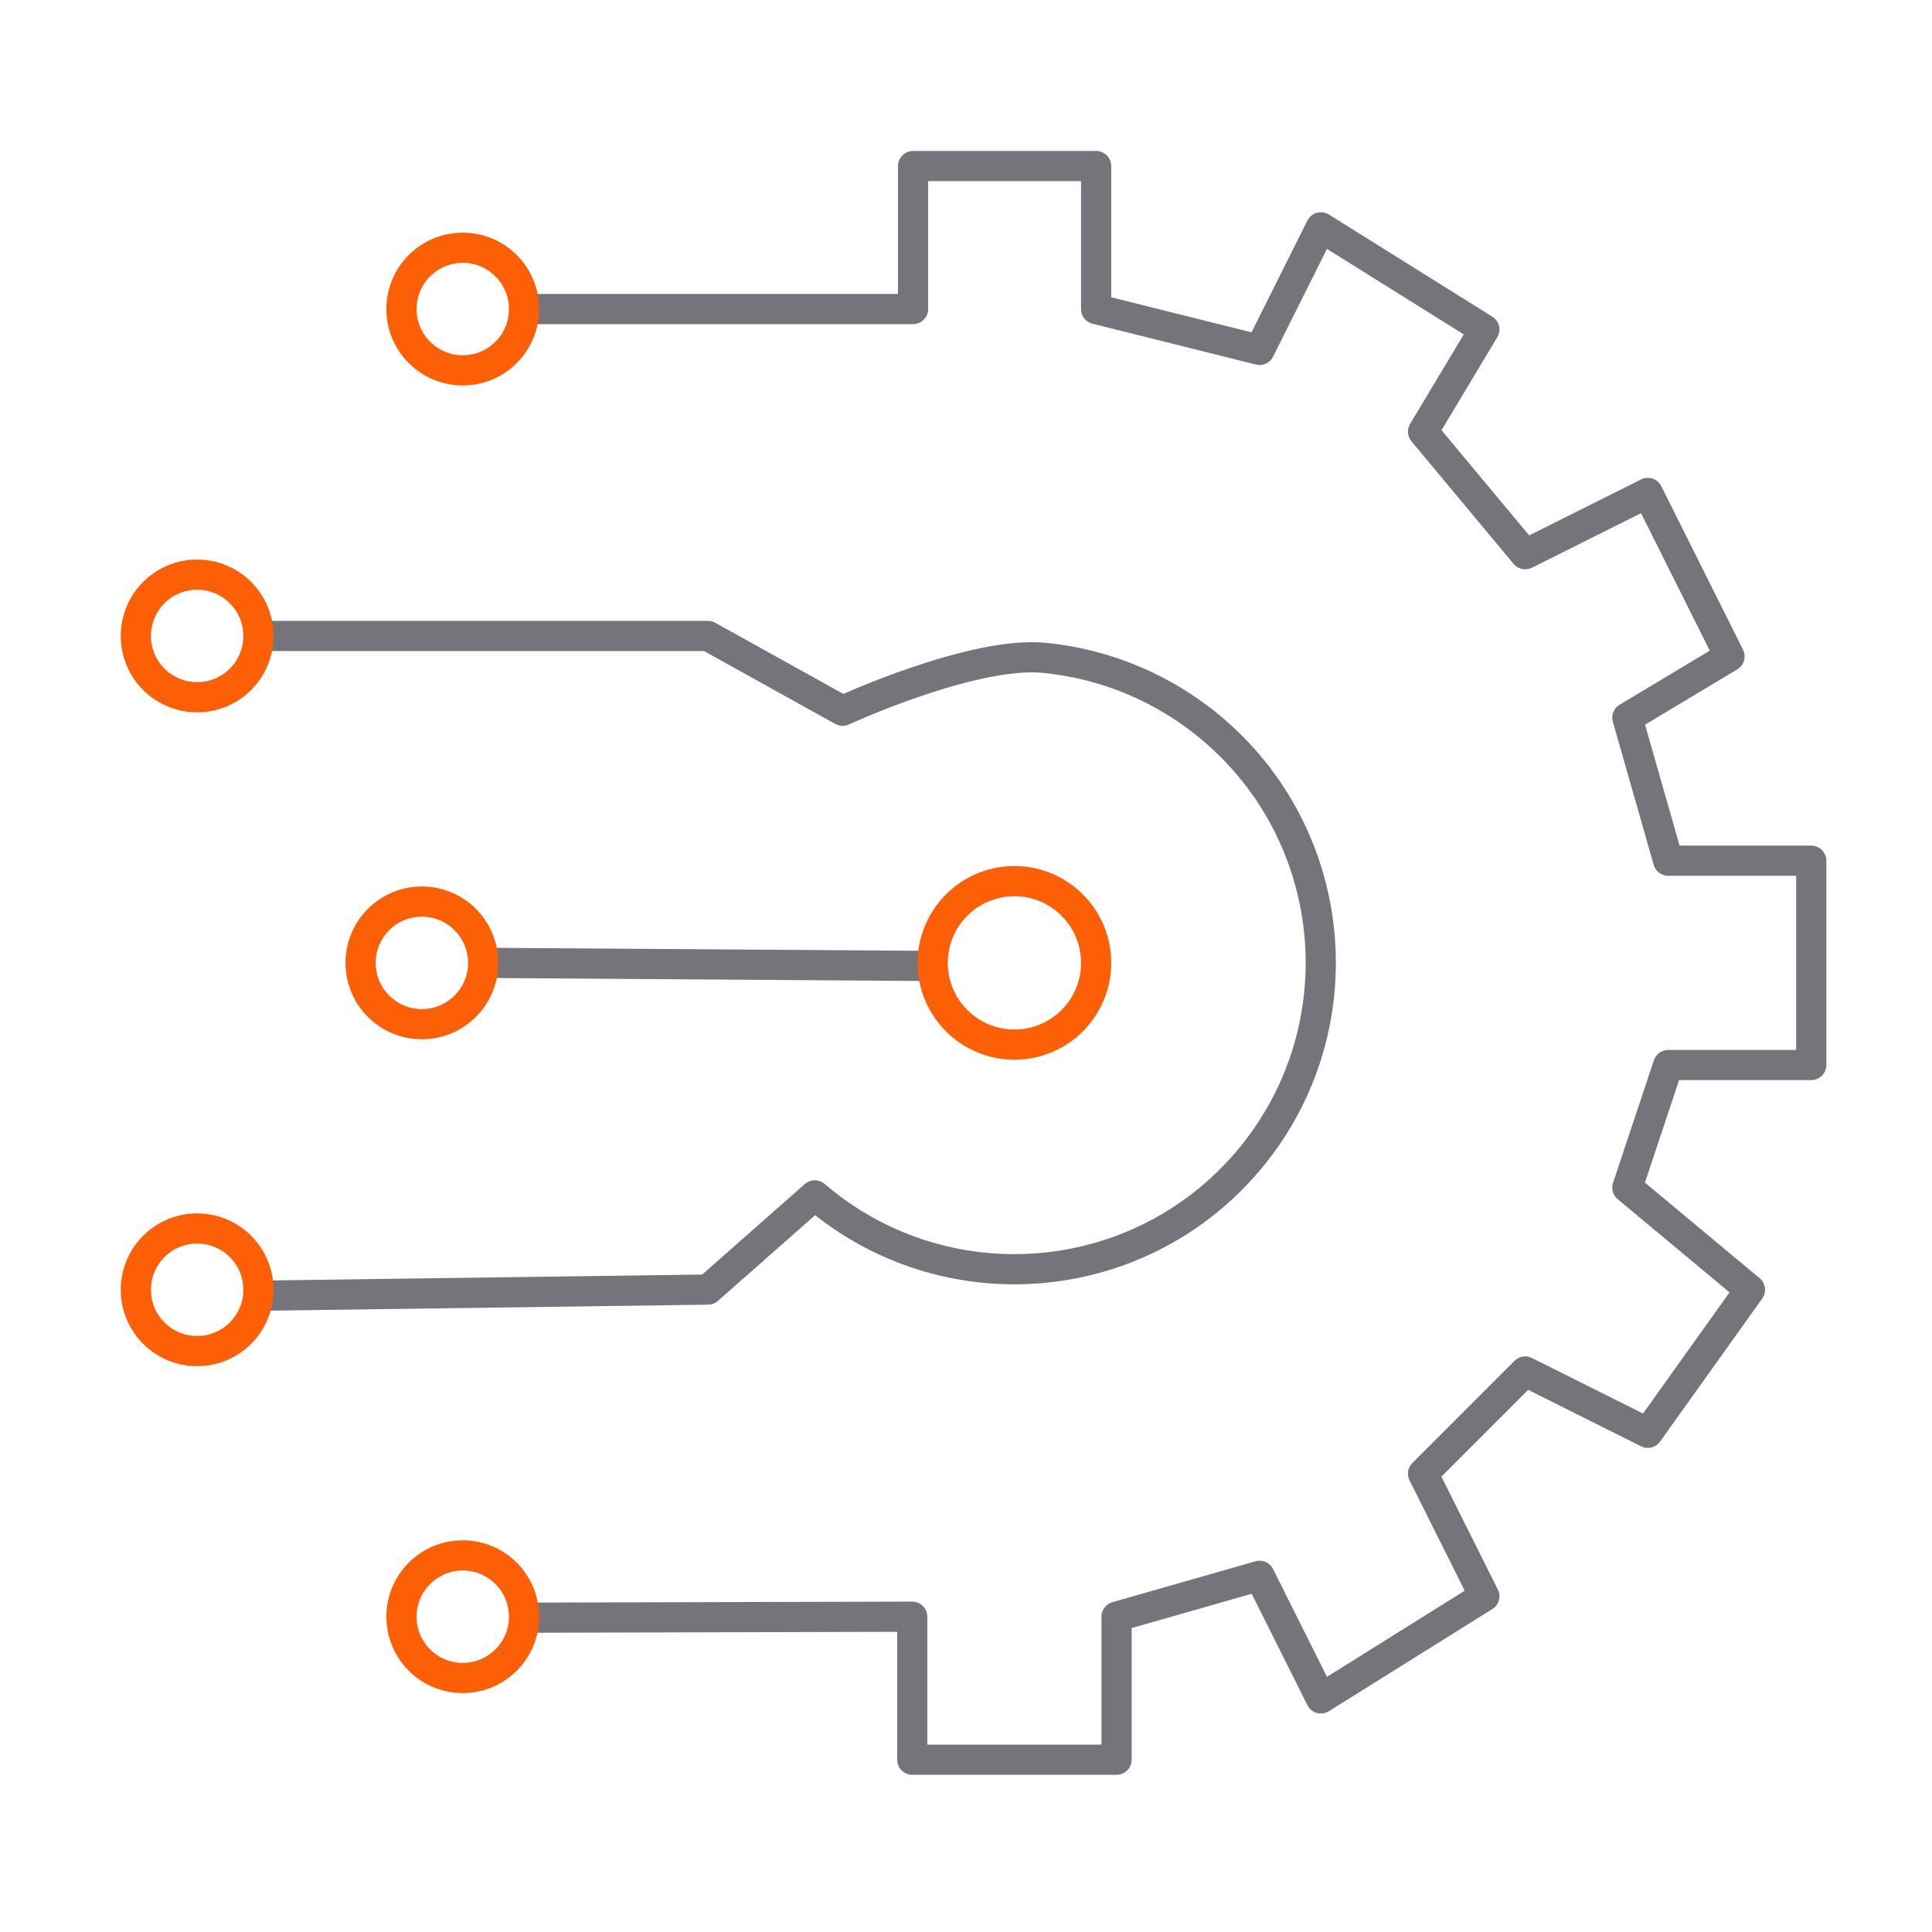 <svg width="128" height="128" viewBox="0 0 128 128" fill="none" xmlns="http://www.w3.org/2000/svg">
<path d="M34.719 20.476H60.493V11H72.622V20.476L83.451 23.183L87.512 15.061L98.341 21.829L94.281 28.598L101.049 36.719L109.171 32.658L114.585 43.488L107.817 47.549L110.524 57.024H120V70.561H110.524L107.817 78.683L115.939 85.451L109.171 94.927L101.049 90.866L94.281 97.634L98.341 105.756L87.512 112.524L83.451 104.402L73.976 107.11V116.585H60.439V107.11L34.719 107.177" stroke="#76747A" stroke-width="2" stroke-linejoin="round"/>
<path d="M17.122 42.134H46.903L55.823 47.089C55.823 47.089 64.432 43.122 69.184 43.583C73.191 43.975 77.13 45.559 80.419 48.375C88.934 55.671 89.908 68.49 82.612 77.004C75.316 85.519 62.497 86.494 53.982 79.197L46.903 85.438L17.122 85.844" stroke="#76747A" stroke-width="2" stroke-linejoin="round"/>
<path d="M32.012 63.792L62 64" stroke="#76747A" stroke-width="2" stroke-linejoin="round"/>
<path d="M67.207 69.207C70.198 69.207 72.622 66.783 72.622 63.793C72.622 60.802 70.198 58.378 67.207 58.378C64.217 58.378 61.793 60.802 61.793 63.793C61.793 66.783 64.217 69.207 67.207 69.207Z" stroke="#FD5F07" stroke-width="2" stroke-miterlimit="10"/>
<path d="M27.951 67.854C30.194 67.854 32.012 66.036 32.012 63.793C32.012 61.55 30.194 59.732 27.951 59.732C25.708 59.732 23.89 61.55 23.89 63.793C23.89 66.036 25.708 67.854 27.951 67.854Z" stroke="#FD5F07" stroke-width="2" stroke-miterlimit="10"/>
<path d="M13.061 89.512C15.304 89.512 17.122 87.694 17.122 85.451C17.122 83.208 15.304 81.39 13.061 81.39C10.818 81.39 9 83.208 9 85.451C9 87.694 10.818 89.512 13.061 89.512Z" stroke="#FD5F07" stroke-width="2" stroke-miterlimit="10"/>
<path d="M13.061 46.195C15.304 46.195 17.122 44.377 17.122 42.134C17.122 39.891 15.304 38.073 13.061 38.073C10.818 38.073 9 39.891 9 42.134C9 44.377 10.818 46.195 13.061 46.195Z" stroke="#FD5F07" stroke-width="2" stroke-miterlimit="10"/>
<path d="M30.659 24.537C32.901 24.537 34.719 22.718 34.719 20.476C34.719 18.233 32.901 16.415 30.659 16.415C28.416 16.415 26.598 18.233 26.598 20.476C26.598 22.718 28.416 24.537 30.659 24.537Z" stroke="#FD5F07" stroke-width="2" stroke-miterlimit="10"/>
<path d="M30.659 111.171C32.901 111.171 34.719 109.353 34.719 107.11C34.719 104.867 32.901 103.049 30.659 103.049C28.416 103.049 26.598 104.867 26.598 107.11C26.598 109.353 28.416 111.171 30.659 111.171Z" stroke="#FD5F07" stroke-width="2" stroke-miterlimit="10"/>
</svg>

